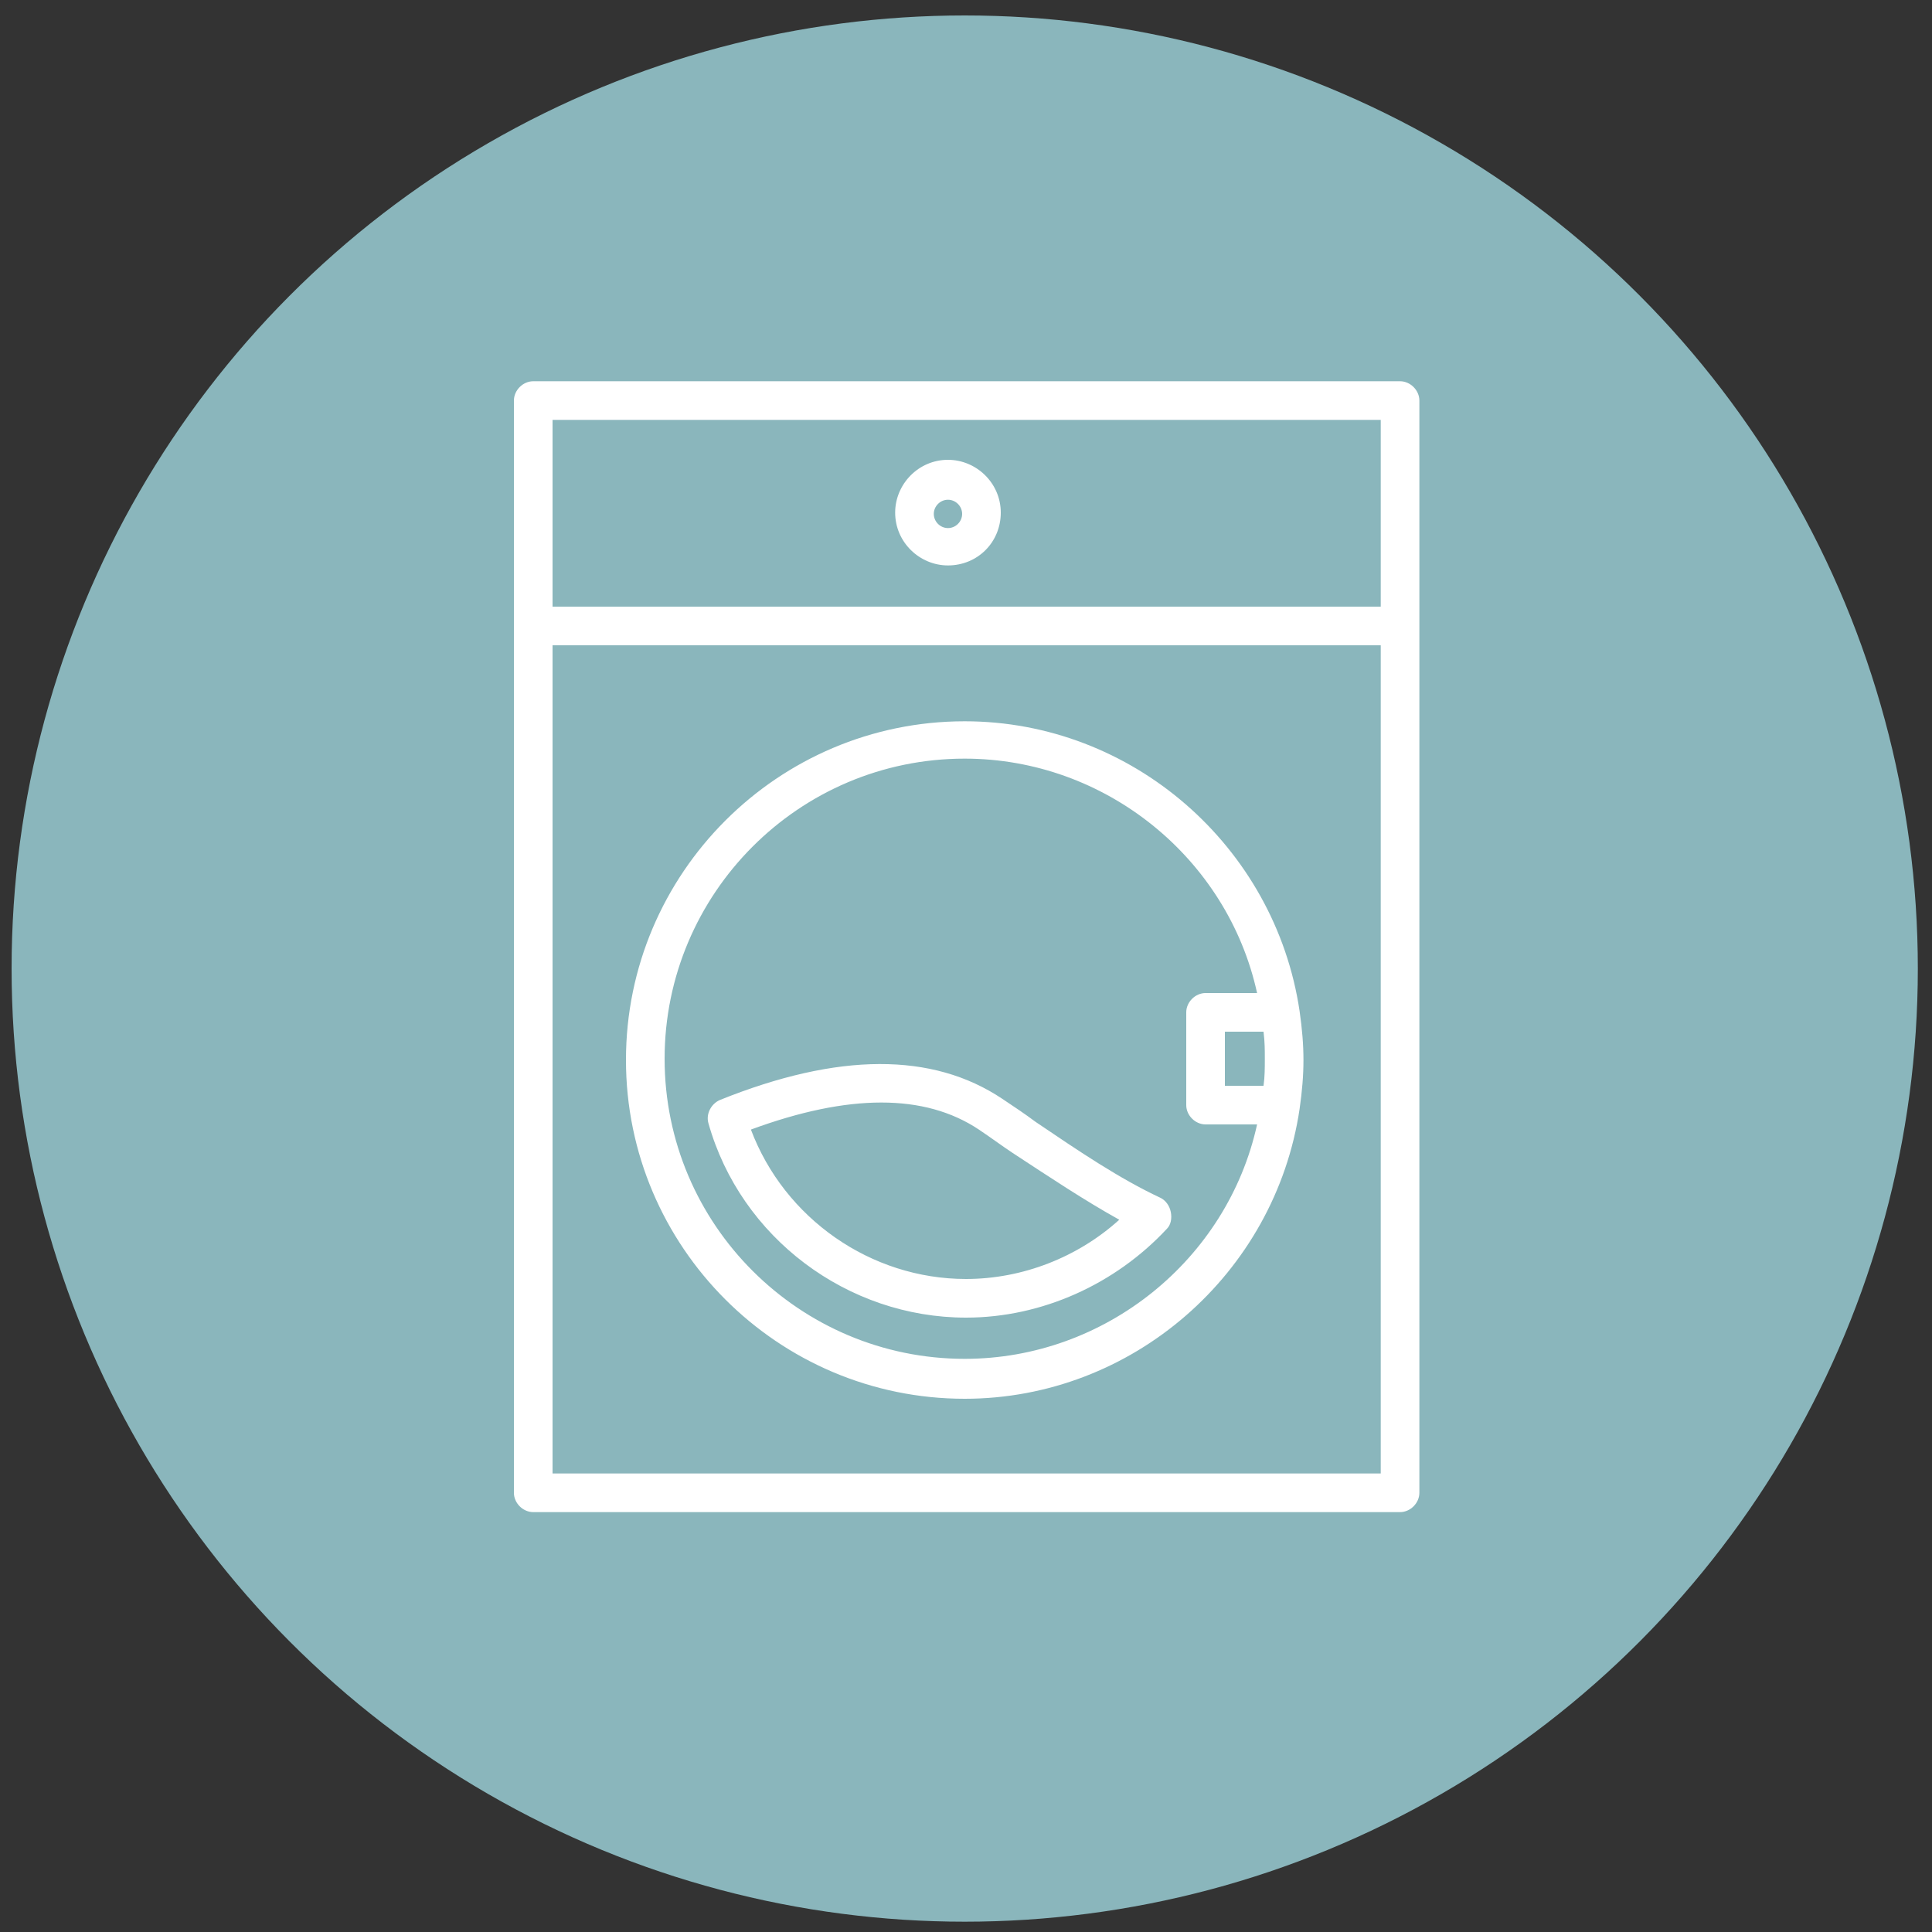 <?xml version="1.0" encoding="utf-8"?>
<!-- Generator: $$$/GeneralStr/196=Adobe Illustrator 27.6.0, SVG Export Plug-In . SVG Version: 6.00 Build 0)  -->
<svg version="1.1" id="Ebene_1" xmlns="http://www.w3.org/2000/svg" xmlns:xlink="http://www.w3.org/1999/xlink" x="0px" y="0px"
	 viewBox="0 0 150 150" style="enable-background:new 0 0 150 150;" xml:space="preserve">
<rect x="0" y="0" width="150" height="150" fill="#333333" stroke="none"/>
<style type="text/css">
	.st0{fill:#8AB6BC;}
	.st1{fill:#FFFFFF;}
</style>
<circle class="st0" cx="74.9" cy="75.2" r="74"/>
<g>
	<g>
		<path class="st1" d="M73.6,43.9c-2.2,0-4.1-1.8-4.1-4.1c0-2.2,1.8-4.1,4.1-4.1c2.2,0,4.1,1.8,4.1,4.1
			C77.7,42.1,75.9,43.9,73.6,43.9z M73.6,38.8c-0.6,0-1.1,0.5-1.1,1.1c0,0.6,0.5,1.1,1.1,1.1c0.6,0,1.1-0.5,1.1-1.1
			C74.7,39.3,74.2,38.8,73.6,38.8z"/>
	</g>
	<g>
		<path class="st1" d="M74.9,108.6c-14.5,0-26.3-11.8-26.3-26.3c0-14.5,11.8-26.3,26.3-26.3c13,0,24.1,9.7,26,22.5c0,0,0,0,0,0
			c0.2,1.4,0.3,2.6,0.3,3.8c0,1.2-0.1,2.4-0.3,3.8c0,0,0,0,0,0C99,98.9,87.9,108.6,74.9,108.6z M74.9,58.9
			c-12.9,0-23.3,10.5-23.3,23.3c0,12.9,10.5,23.3,23.3,23.3c10.9,0,20.4-7.7,22.7-18.2h-4c-0.8,0-1.5-0.7-1.5-1.5v-7.2
			c0-0.8,0.7-1.5,1.5-1.5h4C95.3,66.6,85.8,58.9,74.9,58.9z M95.1,84.3h3c0.1-0.7,0.1-1.4,0.1-2.1c0-0.7,0-1.3-0.1-2.1h-3V84.3z
			 M75,102.3c-9.2,0-17.5-6.2-20-15.1c-0.2-0.7,0.2-1.5,0.9-1.8c9.2-3.7,16.5-3.7,21.9-0.1c0.9,0.6,1.8,1.2,2.6,1.8
			c3.4,2.3,6.5,4.4,9.7,5.9c0.4,0.2,0.7,0.6,0.8,1.1c0.1,0.5,0,1-0.3,1.3C86.6,99.7,80.9,102.3,75,102.3z M58.3,87.7
			c2.6,6.9,9.3,11.6,16.7,11.6c4.4,0,8.7-1.7,11.9-4.6c-2.7-1.5-5.4-3.3-8.3-5.2c-0.9-0.6-1.7-1.2-2.6-1.8
			C71.8,84.9,65.9,84.9,58.3,87.7z"/>
	</g>
	<g>
		<path class="st1" d="M108.7,117.4H41.4c-0.8,0-1.5-0.7-1.5-1.5V31.1c0-0.8,0.7-1.5,1.5-1.5h67.3c0.8,0,1.5,0.7,1.5,1.5v84.8
			C110.2,116.7,109.5,117.4,108.7,117.4z M42.9,114.4h64.3V50.1H42.9V114.4z M42.9,47.1h64.3V32.6H42.9V47.1z"/>
	</g>
</g>
</svg>
